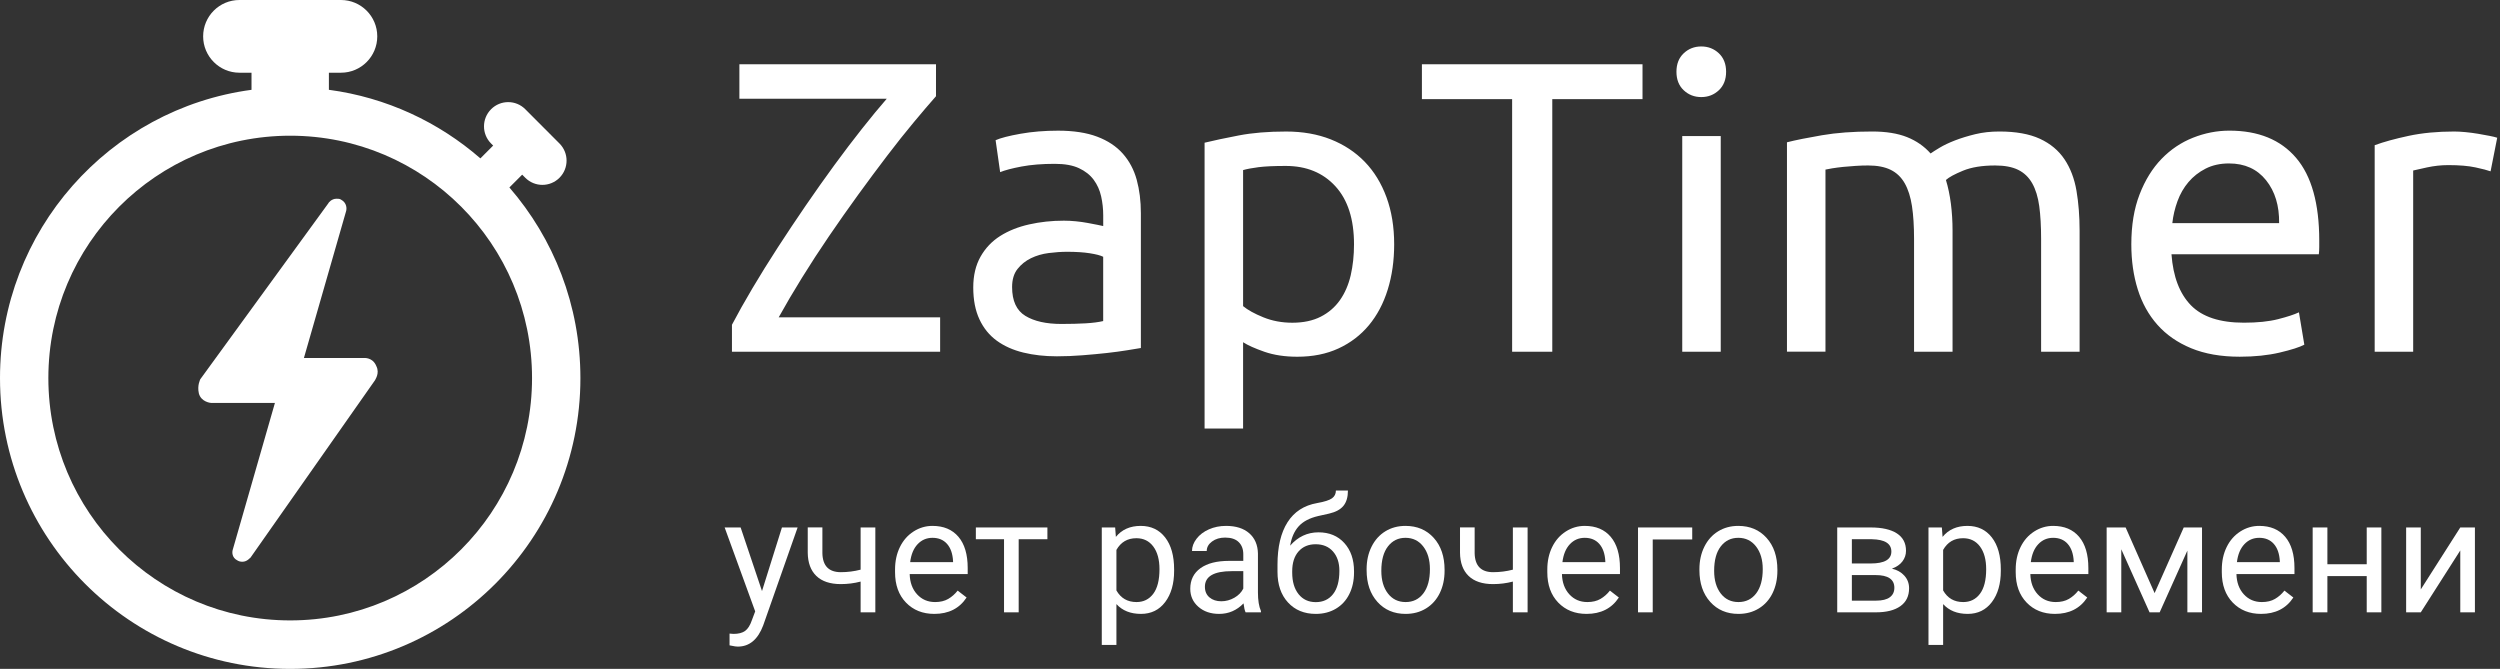 <?xml version="1.0" encoding="UTF-8"?>
<svg width="299px" height="80px" viewBox="0 0 299 80" version="1.1" xmlns="http://www.w3.org/2000/svg" xmlns:xlink="http://www.w3.org/1999/xlink">
    <rect x="0" y="0" width="299" height="80" fill="#333333" stroke="none"/>
    <title>Group 14</title>
    <g id="Desktop" stroke="none" stroke-width="1" fill="none" fill-rule="evenodd">
        <g id="Group-14" fill="#FFFFFF" fill-rule="nonzero">
            <g id="Логотип@1x">
                <path d="M111.944,11.51 C111.183,12.37 110.302,13.404 109.296,14.611 C108.288,15.819 107.224,17.157 106.103,18.629 C104.981,20.1 103.827,21.656 102.637,23.291 C101.449,24.93 100.285,26.584 99.147,28.252 C98.009,29.923 96.927,31.585 95.906,33.236 C94.881,34.891 93.957,36.462 93.134,37.95 L112.44,37.95 L112.44,42.07 L87.541,42.07 L87.541,38.842 C88.233,37.521 89.051,36.066 89.991,34.478 C90.932,32.891 91.939,31.271 93.011,29.617 C94.083,27.964 95.196,26.293 96.352,24.606 C97.509,22.92 98.655,21.3 99.792,19.745 C100.93,18.192 102.036,16.737 103.11,15.379 C104.182,14.024 105.164,12.835 106.056,11.809 L88.431,11.809 L88.431,7.689 L111.946,7.689 L111.944,11.51 L111.944,11.51 Z M126.548,15.628 C128.396,15.628 129.956,15.867 131.226,16.347 C132.495,16.826 133.519,17.505 134.293,18.381 C135.068,19.259 135.622,20.301 135.953,21.507 C136.282,22.715 136.448,24.044 136.448,25.498 L136.448,41.622 L134.79,41.894 C134.08,42.012 133.28,42.116 132.39,42.218 C131.498,42.317 130.532,42.407 129.493,42.489 C128.454,42.572 127.423,42.615 126.4,42.615 C124.946,42.615 123.611,42.465 122.392,42.167 C121.17,41.869 120.114,41.398 119.222,40.753 C118.332,40.106 117.638,39.256 117.144,38.198 C116.648,37.142 116.401,35.867 116.401,34.379 C116.401,32.957 116.69,31.734 117.267,30.707 C117.844,29.682 118.628,28.856 119.618,28.227 C120.609,27.6 121.764,27.137 123.085,26.84 C124.404,26.542 125.79,26.393 127.242,26.393 C127.706,26.393 128.184,26.418 128.678,26.466 C129.173,26.515 129.643,26.582 130.089,26.665 L131.251,26.888 L131.945,27.036 L131.945,25.746 C131.945,24.986 131.863,24.232 131.697,23.489 C131.532,22.745 131.235,22.083 130.807,21.504 C130.377,20.924 129.791,20.461 129.049,20.116 C128.307,19.767 127.34,19.595 126.153,19.595 C124.635,19.595 123.306,19.702 122.168,19.917 C121.03,20.134 120.179,20.357 119.618,20.589 L119.074,16.767 C119.668,16.502 120.658,16.247 122.044,15.999 C123.428,15.752 124.929,15.628 126.548,15.628 L126.548,15.628 Z M126.941,38.745 C128.031,38.745 128.997,38.719 129.837,38.671 C130.68,38.622 131.38,38.531 131.941,38.399 L131.941,30.709 C131.611,30.543 131.075,30.404 130.332,30.288 C129.59,30.172 128.69,30.114 127.633,30.114 C126.939,30.114 126.205,30.163 125.429,30.263 C124.652,30.361 123.943,30.57 123.299,30.884 C122.657,31.199 122.121,31.628 121.692,32.173 C121.262,32.719 121.047,33.439 121.047,34.331 C121.047,35.984 121.575,37.132 122.632,37.777 C123.692,38.424 125.127,38.745 126.941,38.745 Z M166.743,29.221 C166.743,31.173 166.487,32.975 165.975,34.63 C165.463,36.284 164.711,37.704 163.723,38.895 C162.732,40.085 161.519,41.011 160.083,41.673 C158.648,42.337 157.005,42.665 155.158,42.665 C153.672,42.665 152.36,42.468 151.222,42.071 C150.084,41.672 149.233,41.294 148.673,40.93 L148.673,51.25 L144.068,51.25 L144.068,17.068 C145.158,16.802 146.518,16.514 148.152,16.2 C149.786,15.885 151.675,15.73 153.821,15.73 C155.802,15.73 157.584,16.044 159.167,16.672 C160.751,17.302 162.105,18.196 163.226,19.352 C164.347,20.51 165.213,21.924 165.824,23.592 C166.437,25.263 166.743,27.139 166.743,29.221 Z M161.94,29.221 C161.94,26.212 161.198,23.898 159.712,22.276 C158.228,20.656 156.248,19.846 153.774,19.846 C152.387,19.846 151.307,19.896 150.531,19.993 C149.755,20.093 149.135,20.21 148.674,20.341 L148.674,36.614 C149.234,37.076 150.043,37.524 151.099,37.951 C152.157,38.381 153.31,38.598 154.564,38.598 C155.885,38.598 157.015,38.357 157.957,37.878 C158.898,37.4 159.664,36.739 160.259,35.894 C160.853,35.049 161.28,34.058 161.546,32.92 C161.808,31.775 161.94,30.545 161.94,29.221 Z M196.445,7.69 L196.445,11.859 L185.653,11.859 L185.653,42.071 L180.85,42.071 L180.85,11.859 L170.06,11.859 L170.06,7.69 L196.445,7.69 L196.445,7.69 Z M203.472,11.61 C202.647,11.61 201.944,11.336 201.369,10.791 C200.791,10.246 200.503,9.509 200.503,8.584 C200.503,7.657 200.792,6.92 201.369,6.375 C201.947,5.829 202.647,5.556 203.472,5.556 C204.296,5.556 204.999,5.829 205.576,6.375 C206.152,6.921 206.442,7.657 206.442,8.584 C206.442,9.509 206.154,10.246 205.576,10.791 C204.999,11.336 204.297,11.61 203.472,11.61 Z M205.8,42.071 L201.196,42.071 L201.196,16.274 L205.8,16.274 L205.8,42.071 Z M213.721,17.018 C214.778,16.752 216.171,16.471 217.904,16.175 C219.636,15.877 221.641,15.728 223.918,15.728 C225.566,15.728 226.955,15.95 228.077,16.396 C229.199,16.844 230.138,17.496 230.899,18.356 C231.13,18.19 231.494,17.958 231.988,17.662 C232.483,17.365 233.094,17.074 233.82,16.792 C234.544,16.513 235.356,16.265 236.244,16.048 C237.137,15.833 238.092,15.728 239.117,15.728 C241.096,15.728 242.713,16.018 243.967,16.596 C245.221,17.175 246.202,17.99 246.913,19.05 C247.622,20.109 248.101,21.367 248.348,22.82 C248.596,24.275 248.72,25.864 248.72,27.584 L248.72,42.068 L244.116,42.068 L244.116,28.574 C244.116,27.05 244.042,25.744 243.894,24.654 C243.745,23.563 243.464,22.651 243.053,21.923 C242.64,21.197 242.08,20.659 241.369,20.311 C240.661,19.963 239.743,19.791 238.621,19.791 C237.071,19.791 235.792,19.998 234.785,20.411 C233.777,20.824 233.093,21.196 232.732,21.526 C232.996,22.386 233.193,23.331 233.326,24.355 C233.457,25.382 233.525,26.456 233.525,27.579 L233.525,42.065 L228.921,42.065 L228.921,28.573 C228.921,27.049 228.838,25.743 228.673,24.653 C228.507,23.562 228.218,22.65 227.806,21.922 C227.392,21.196 226.833,20.658 226.123,20.31 C225.413,19.962 224.514,19.79 223.425,19.79 C222.962,19.79 222.466,19.806 221.938,19.84 C221.409,19.871 220.908,19.913 220.429,19.962 C219.951,20.012 219.513,20.071 219.117,20.135 L218.326,20.283 L218.326,42.063 L213.721,42.063 L213.721,17.012 L213.721,17.012 L213.721,17.018 Z M254.906,29.221 C254.906,26.939 255.235,24.946 255.896,23.245 C256.556,21.54 257.431,20.127 258.52,19.002 C259.609,17.878 260.863,17.034 262.283,16.471 C263.7,15.91 265.153,15.625 266.639,15.625 C270.105,15.625 272.76,16.712 274.608,18.875 C276.458,21.042 277.382,24.342 277.382,28.771 L277.382,29.539 C277.382,29.856 277.364,30.144 277.332,30.408 L259.708,30.408 C259.905,33.089 260.681,35.12 262.034,36.511 C263.385,37.897 265.498,38.594 268.37,38.594 C269.987,38.594 271.349,38.455 272.454,38.173 C273.56,37.892 274.392,37.618 274.953,37.354 L275.597,41.224 C275.037,41.522 274.055,41.835 272.652,42.167 C271.25,42.496 269.658,42.663 267.876,42.663 C265.632,42.663 263.693,42.323 262.058,41.647 C260.424,40.97 259.081,40.034 258.025,38.842 C256.969,37.654 256.185,36.24 255.673,34.602 C255.162,32.968 254.906,31.173 254.906,29.221 L254.906,29.221 Z M272.582,26.691 C272.613,24.607 272.093,22.896 271.022,21.556 C269.95,20.218 268.473,19.548 266.591,19.548 C265.534,19.548 264.602,19.755 263.794,20.166 C262.984,20.579 262.3,21.118 261.739,21.78 C261.178,22.441 260.741,23.202 260.427,24.062 C260.114,24.922 259.906,25.797 259.81,26.69 L272.583,26.69 L272.583,26.691 L272.582,26.691 Z M293.519,15.729 C293.915,15.729 294.367,15.753 294.879,15.802 C295.391,15.852 295.894,15.919 296.389,16.001 C296.883,16.084 297.337,16.167 297.751,16.25 C298.162,16.331 298.469,16.405 298.667,16.473 L297.873,20.491 C297.51,20.36 296.909,20.202 296.066,20.021 C295.224,19.84 294.142,19.747 292.823,19.747 C291.967,19.747 291.117,19.84 290.275,20.021 C289.432,20.203 288.878,20.328 288.616,20.393 L288.616,42.071 L284.011,42.071 L284.011,17.366 C285.101,16.967 286.453,16.596 288.07,16.249 C289.69,15.902 291.506,15.729 293.519,15.729 L293.519,15.729 Z" id="Shape"></path>
                <path d="M43.495,42.816 L36.348,42.816 L41.384,25.287 C41.493,24.962 41.493,24.256 40.789,23.877 C40.626,23.767 40.464,23.767 40.246,23.767 C39.651,23.767 39.272,24.256 39.272,24.311 L23.946,45.369 C23.946,45.422 23.566,46.073 23.783,47.051 C24.054,48.082 25.191,48.19 25.245,48.19 L32.881,48.19 L27.845,65.72 C27.736,66.046 27.736,66.697 28.387,67.023 C28.549,67.131 28.766,67.185 28.982,67.185 C29.577,67.185 29.903,66.697 29.957,66.697 L44.85,45.477 C44.85,45.422 45.447,44.663 45.013,43.794 C44.579,42.708 43.55,42.816 43.495,42.816 L43.495,42.816 Z M60.923,22.421 L62.452,20.89 L62.826,21.263 C63.955,22.395 65.785,22.394 66.914,21.262 C68.042,20.131 68.045,18.296 66.917,17.165 L62.823,13.062 C61.694,11.929 59.863,11.931 58.734,13.064 C57.605,14.193 57.603,16.03 58.732,17.161 L58.982,17.411 L57.454,18.942 C52.46,14.598 46.217,11.659 39.336,10.74 L39.336,8.696 L40.781,8.696 C43.18,8.696 45.121,6.749 45.121,4.348 C45.121,1.952 43.178,0 40.781,0 L28.636,0 C26.235,0 24.296,1.947 24.296,4.348 C24.296,6.743 26.239,8.696 28.636,8.696 L30.081,8.696 L30.081,10.742 C13.1,13.01 0,27.58 0,45.217 C0,64.427 15.539,80 34.708,80 C53.878,80 69.417,64.427 69.417,45.217 C69.415,36.496 66.214,28.526 60.923,22.421 Z M34.707,74.201 C18.734,74.201 5.784,61.223 5.784,45.216 C5.784,29.208 18.734,16.23 34.707,16.23 C50.682,16.23 63.632,29.208 63.632,45.216 C63.632,61.223 50.682,74.201 34.707,74.201 Z" id="Shape"></path>
            </g>
            <g id="учет-рабочего-времен" transform="translate(86.667, 58.667)">
                <path d="M4.468,12.025 L6.853,4.418 L8.728,4.418 L4.61,16.134 C3.973,17.822 2.96,18.667 1.571,18.667 L1.24,18.639 L0.587,18.517 L0.587,17.11 L1.06,17.147 C1.653,17.147 2.116,17.028 2.447,16.791 C2.778,16.553 3.051,16.118 3.266,15.487 L3.654,14.455 L0,4.418 L1.912,4.418 L4.468,12.025 Z" id="Path"></path>
                <path d="M18.023,14.568 L16.263,14.568 L16.263,10.89 C15.493,11.091 14.704,11.191 13.896,11.191 C12.615,11.191 11.639,10.865 10.966,10.215 C10.294,9.565 9.952,8.639 9.939,7.439 L9.939,4.409 L11.691,4.409 L11.691,7.495 C11.722,9.008 12.457,9.765 13.896,9.765 C14.704,9.765 15.493,9.665 16.263,9.465 L16.263,4.418 L18.023,4.418 L18.023,14.568 Z" id="Path"></path>
                <path d="M25.076,14.755 C23.687,14.755 22.558,14.303 21.687,13.4 C20.816,12.496 20.381,11.288 20.381,9.774 L20.381,9.455 C20.381,8.448 20.575,7.55 20.963,6.758 C21.351,5.967 21.894,5.348 22.591,4.901 C23.288,4.454 24.044,4.23 24.858,4.23 C26.19,4.23 27.225,4.665 27.963,5.534 C28.701,6.404 29.07,7.648 29.07,9.268 L29.07,9.99 L22.132,9.99 C22.157,10.991 22.452,11.799 23.017,12.415 C23.582,13.031 24.299,13.339 25.17,13.339 C25.789,13.339 26.313,13.214 26.742,12.963 C27.171,12.713 27.546,12.382 27.868,11.969 L28.938,12.795 C28.08,14.102 26.792,14.755 25.076,14.755 Z M24.858,5.656 C24.151,5.656 23.558,5.911 23.078,6.421 C22.599,6.93 22.302,7.645 22.189,8.564 L27.319,8.564 L27.319,8.433 C27.269,7.551 27.029,6.868 26.6,6.383 C26.171,5.899 25.59,5.656 24.858,5.656 Z" id="Shape"></path>
                <polygon id="Path" points="38.603 5.825 35.167 5.825 35.167 14.568 33.415 14.568 33.415 5.825 30.045 5.825 30.045 4.418 38.603 4.418"></polygon>
                <path d="M53.758,9.605 C53.758,11.15 53.401,12.394 52.688,13.339 C51.975,14.283 51.01,14.755 49.792,14.755 C48.548,14.755 47.57,14.364 46.857,13.583 L46.857,18.47 L45.106,18.47 L45.106,4.418 L46.706,4.418 L46.791,5.544 C47.504,4.668 48.495,4.23 49.763,4.23 C50.994,4.23 51.967,4.69 52.684,5.609 C53.4,6.529 53.758,7.807 53.758,9.446 L53.758,9.605 Z M52.007,9.408 C52.007,8.264 51.761,7.36 51.268,6.697 C50.776,6.035 50.101,5.703 49.243,5.703 C48.182,5.703 47.387,6.169 46.857,7.101 L46.857,11.95 C47.381,12.876 48.182,13.339 49.262,13.339 C50.101,13.339 50.768,13.009 51.264,12.349 C51.759,11.689 52.007,10.709 52.007,9.408 Z" id="Shape"></path>
                <path d="M62.306,14.568 C62.205,14.367 62.123,14.011 62.06,13.498 C61.246,14.336 60.274,14.755 59.144,14.755 C58.134,14.755 57.306,14.472 56.659,13.906 C56.012,13.34 55.689,12.623 55.689,11.753 C55.689,10.697 56.095,9.876 56.905,9.291 C57.716,8.706 58.857,8.414 60.327,8.414 L62.031,8.414 L62.031,7.617 C62.031,7.01 61.848,6.527 61.482,6.168 C61.116,5.808 60.577,5.628 59.864,5.628 C59.239,5.628 58.715,5.784 58.292,6.097 C57.869,6.41 57.658,6.788 57.658,7.232 L55.897,7.232 C55.897,6.726 56.079,6.236 56.442,5.764 C56.804,5.292 57.297,4.918 57.918,4.643 C58.54,4.368 59.223,4.23 59.968,4.23 C61.148,4.23 62.072,4.523 62.741,5.108 C63.41,5.692 63.757,6.497 63.783,7.523 L63.783,12.194 C63.783,13.126 63.902,13.867 64.142,14.417 L64.142,14.568 L62.306,14.568 Z M59.4,13.245 C59.949,13.245 60.469,13.104 60.962,12.823 C61.454,12.541 61.81,12.176 62.031,11.725 L62.031,9.643 L60.659,9.643 C58.513,9.643 57.44,10.265 57.44,11.51 C57.44,12.054 57.623,12.479 57.989,12.785 C58.355,13.092 58.826,13.245 59.4,13.245 Z" id="Shape"></path>
                <path d="M71.024,5 C72.312,5 73.342,5.426 74.115,6.28 C74.888,7.134 75.274,8.258 75.274,9.652 L75.274,9.812 C75.274,10.769 75.088,11.624 74.716,12.377 C74.344,13.131 73.809,13.715 73.111,14.131 C72.414,14.547 71.611,14.755 70.702,14.755 C69.327,14.755 68.219,14.3 67.38,13.39 C66.54,12.48 66.121,11.259 66.121,9.727 L66.121,8.883 C66.121,6.751 66.52,5.056 67.318,3.799 C68.116,2.542 69.295,1.776 70.854,1.501 C71.737,1.345 72.334,1.154 72.643,0.929 C72.952,0.704 73.107,0.394 73.107,0 L74.546,0 C74.546,0.782 74.367,1.391 74.011,1.829 C73.654,2.267 73.085,2.576 72.302,2.758 L70.996,3.049 C69.954,3.292 69.174,3.704 68.653,4.282 C68.132,4.861 67.793,5.631 67.635,6.594 C68.563,5.531 69.693,5 71.024,5 Z M70.683,6.425 C69.825,6.425 69.144,6.712 68.639,7.284 C68.134,7.856 67.881,8.649 67.881,9.662 L67.881,9.812 C67.881,10.9 68.135,11.761 68.643,12.396 C69.151,13.031 69.838,13.348 70.702,13.348 C71.573,13.348 72.261,13.029 72.766,12.391 C73.271,11.753 73.523,10.822 73.523,9.596 C73.523,8.639 73.269,7.872 72.761,7.293 C72.253,6.715 71.561,6.425 70.683,6.425 Z" id="Shape"></path>
                <path d="M76.78,9.399 C76.78,8.405 76.977,7.51 77.371,6.716 C77.766,5.922 78.315,5.309 79.018,4.878 C79.722,4.446 80.525,4.23 81.427,4.23 C82.822,4.23 83.95,4.709 84.812,5.666 C85.673,6.622 86.104,7.895 86.104,9.483 L86.104,9.605 C86.104,10.593 85.913,11.48 85.531,12.265 C85.149,13.049 84.603,13.661 83.893,14.098 C83.183,14.536 82.368,14.755 81.446,14.755 C80.058,14.755 78.933,14.277 78.072,13.32 C77.21,12.363 76.78,11.097 76.78,9.521 L76.78,9.399 Z M78.54,9.605 C78.54,10.731 78.804,11.635 79.331,12.316 C79.858,12.998 80.563,13.339 81.446,13.339 C82.336,13.339 83.043,12.993 83.567,12.302 C84.091,11.611 84.352,10.643 84.352,9.399 C84.352,8.286 84.086,7.384 83.553,6.693 C83.019,6.002 82.311,5.656 81.427,5.656 C80.563,5.656 79.865,5.997 79.335,6.679 C78.805,7.36 78.54,8.336 78.54,9.605 Z" id="Shape"></path>
                <path d="M96.034,14.568 L94.273,14.568 L94.273,10.89 C93.503,11.091 92.714,11.191 91.906,11.191 C90.625,11.191 89.649,10.865 88.977,10.215 C88.305,9.565 87.962,8.639 87.95,7.439 L87.95,4.409 L89.701,4.409 L89.701,7.495 C89.732,9.008 90.468,9.765 91.906,9.765 C92.714,9.765 93.503,9.665 94.273,9.465 L94.273,4.418 L96.034,4.418 L96.034,14.568 Z" id="Path"></path>
                <path d="M103.086,14.755 C101.697,14.755 100.568,14.303 99.697,13.4 C98.826,12.496 98.391,11.288 98.391,9.774 L98.391,9.455 C98.391,8.448 98.585,7.55 98.973,6.758 C99.361,5.967 99.904,5.348 100.601,4.901 C101.298,4.454 102.054,4.23 102.868,4.23 C104.2,4.23 105.235,4.665 105.973,5.534 C106.711,6.404 107.081,7.648 107.081,9.268 L107.081,9.99 L100.142,9.99 C100.167,10.991 100.462,11.799 101.027,12.415 C101.592,13.031 102.31,13.339 103.18,13.339 C103.799,13.339 104.323,13.214 104.752,12.963 C105.181,12.713 105.556,12.382 105.878,11.969 L106.948,12.795 C106.09,14.102 104.802,14.755 103.086,14.755 Z M102.868,5.656 C102.161,5.656 101.568,5.911 101.088,6.421 C100.609,6.93 100.312,7.645 100.199,8.564 L105.329,8.564 L105.329,8.433 C105.279,7.551 105.039,6.868 104.61,6.383 C104.181,5.899 103.6,5.656 102.868,5.656 Z" id="Shape"></path>
                <polygon id="Path" points="115.723 5.853 110.999 5.853 110.999 14.568 109.239 14.568 109.239 4.418 115.723 4.418"></polygon>
                <path d="M116.584,9.399 C116.584,8.405 116.782,7.51 117.176,6.716 C117.571,5.922 118.12,5.309 118.823,4.878 C119.527,4.446 120.33,4.23 121.232,4.23 C122.627,4.23 123.755,4.709 124.616,5.666 C125.478,6.622 125.909,7.895 125.909,9.483 L125.909,9.605 C125.909,10.593 125.718,11.48 125.336,12.265 C124.954,13.049 124.408,13.661 123.698,14.098 C122.988,14.536 122.173,14.755 121.251,14.755 C119.863,14.755 118.738,14.277 117.877,13.32 C117.015,12.363 116.584,11.097 116.584,9.521 L116.584,9.399 Z M118.345,9.605 C118.345,10.731 118.609,11.635 119.136,12.316 C119.663,12.998 120.368,13.339 121.251,13.339 C122.141,13.339 122.848,12.993 123.372,12.302 C123.895,11.611 124.157,10.643 124.157,9.399 C124.157,8.286 123.891,7.384 123.357,6.693 C122.824,6.002 122.116,5.656 121.232,5.656 C120.368,5.656 119.67,5.997 119.14,6.679 C118.61,7.36 118.345,8.336 118.345,9.605 Z" id="Shape"></path>
                <path d="M133.065,14.568 L133.065,4.418 L137.06,4.418 C138.423,4.418 139.469,4.654 140.198,5.126 C140.927,5.598 141.291,6.291 141.291,7.204 C141.291,7.673 141.149,8.097 140.865,8.475 C140.581,8.853 140.161,9.143 139.606,9.343 C140.224,9.487 140.721,9.768 141.097,10.187 C141.472,10.606 141.66,11.106 141.66,11.688 C141.66,12.62 141.315,13.332 140.624,13.826 C139.933,14.32 138.956,14.568 137.694,14.568 L133.065,14.568 Z M134.816,10.112 L134.816,13.17 L137.713,13.17 C138.445,13.17 138.992,13.035 139.355,12.766 C139.718,12.498 139.899,12.119 139.899,11.631 C139.899,10.618 139.149,10.112 137.647,10.112 L134.816,10.112 Z M134.816,8.724 L137.079,8.724 C138.719,8.724 139.54,8.248 139.54,7.298 C139.54,6.347 138.764,5.856 137.211,5.825 L134.816,5.825 L134.816,8.724 Z" id="Shape"></path>
                <path d="M152.631,9.605 C152.631,11.15 152.275,12.394 151.562,13.339 C150.849,14.283 149.883,14.755 148.665,14.755 C147.422,14.755 146.444,14.364 145.731,13.583 L145.731,18.47 L143.979,18.47 L143.979,4.418 L145.579,4.418 L145.664,5.544 C146.377,4.668 147.368,4.23 148.637,4.23 C149.867,4.23 150.841,4.69 151.557,5.609 C152.273,6.529 152.631,7.807 152.631,9.446 L152.631,9.605 Z M150.88,9.408 C150.88,8.264 150.634,7.36 150.142,6.697 C149.65,6.035 148.974,5.703 148.116,5.703 C147.056,5.703 146.261,6.169 145.731,7.101 L145.731,11.95 C146.254,12.876 147.056,13.339 148.135,13.339 C148.974,13.339 149.642,13.009 150.137,12.349 C150.632,11.689 150.88,10.709 150.88,9.408 Z" id="Shape"></path>
                <path d="M159.106,14.755 C157.718,14.755 156.588,14.303 155.717,13.4 C154.846,12.496 154.411,11.288 154.411,9.774 L154.411,9.455 C154.411,8.448 154.605,7.55 154.993,6.758 C155.381,5.967 155.924,5.348 156.621,4.901 C157.319,4.454 158.074,4.23 158.888,4.23 C160.22,4.23 161.255,4.665 161.993,5.534 C162.732,6.404 163.101,7.648 163.101,9.268 L163.101,9.99 L156.162,9.99 C156.187,10.991 156.483,11.799 157.047,12.415 C157.612,13.031 158.33,13.339 159.201,13.339 C159.819,13.339 160.343,13.214 160.772,12.963 C161.201,12.713 161.577,12.382 161.899,11.969 L162.968,12.795 C162.11,14.102 160.823,14.755 159.106,14.755 Z M158.888,5.656 C158.182,5.656 157.588,5.911 157.109,6.421 C156.629,6.93 156.333,7.645 156.219,8.564 L161.35,8.564 L161.35,8.433 C161.299,7.551 161.059,6.868 160.63,6.383 C160.201,5.899 159.621,5.656 158.888,5.656 Z" id="Shape"></path>
                <polygon id="Path" points="171.024 12.269 174.508 4.418 176.694 4.418 176.694 14.568 174.943 14.568 174.943 7.185 171.63 14.568 170.418 14.568 167.039 7.026 167.039 14.568 165.288 14.568 165.288 4.418 167.559 4.418"></polygon>
                <path d="M183.756,14.755 C182.368,14.755 181.238,14.303 180.367,13.4 C179.496,12.496 179.061,11.288 179.061,9.774 L179.061,9.455 C179.061,8.448 179.255,7.55 179.643,6.758 C180.031,5.967 180.574,5.348 181.271,4.901 C181.968,4.454 182.724,4.23 183.538,4.23 C184.87,4.23 185.905,4.665 186.643,5.534 C187.381,6.404 187.751,7.648 187.751,9.268 L187.751,9.99 L180.812,9.99 C180.837,10.991 181.132,11.799 181.697,12.415 C182.262,13.031 182.98,13.339 183.851,13.339 C184.469,13.339 184.993,13.214 185.422,12.963 C185.851,12.713 186.227,12.382 186.548,11.969 L187.618,12.795 C186.76,14.102 185.472,14.755 183.756,14.755 Z M183.538,5.656 C182.831,5.656 182.238,5.911 181.759,6.421 C181.279,6.93 180.982,7.645 180.869,8.564 L185.999,8.564 L185.999,8.433 C185.949,7.551 185.709,6.868 185.28,6.383 C184.851,5.899 184.27,5.656 183.538,5.656 Z" id="Shape"></path>
                <polygon id="Path" points="198.144 14.568 196.393 14.568 196.393 10.234 191.689 10.234 191.689 14.568 189.928 14.568 189.928 4.418 191.689 4.418 191.689 8.817 196.393 8.817 196.393 4.418 198.144 4.418"></polygon>
                <polygon id="Path" points="207.582 4.418 209.333 4.418 209.333 14.568 207.582 14.568 207.582 7.166 202.859 14.568 201.107 14.568 201.107 4.418 202.859 4.418 202.859 11.828"></polygon>
            </g>
        </g>
    </g>
</svg>
